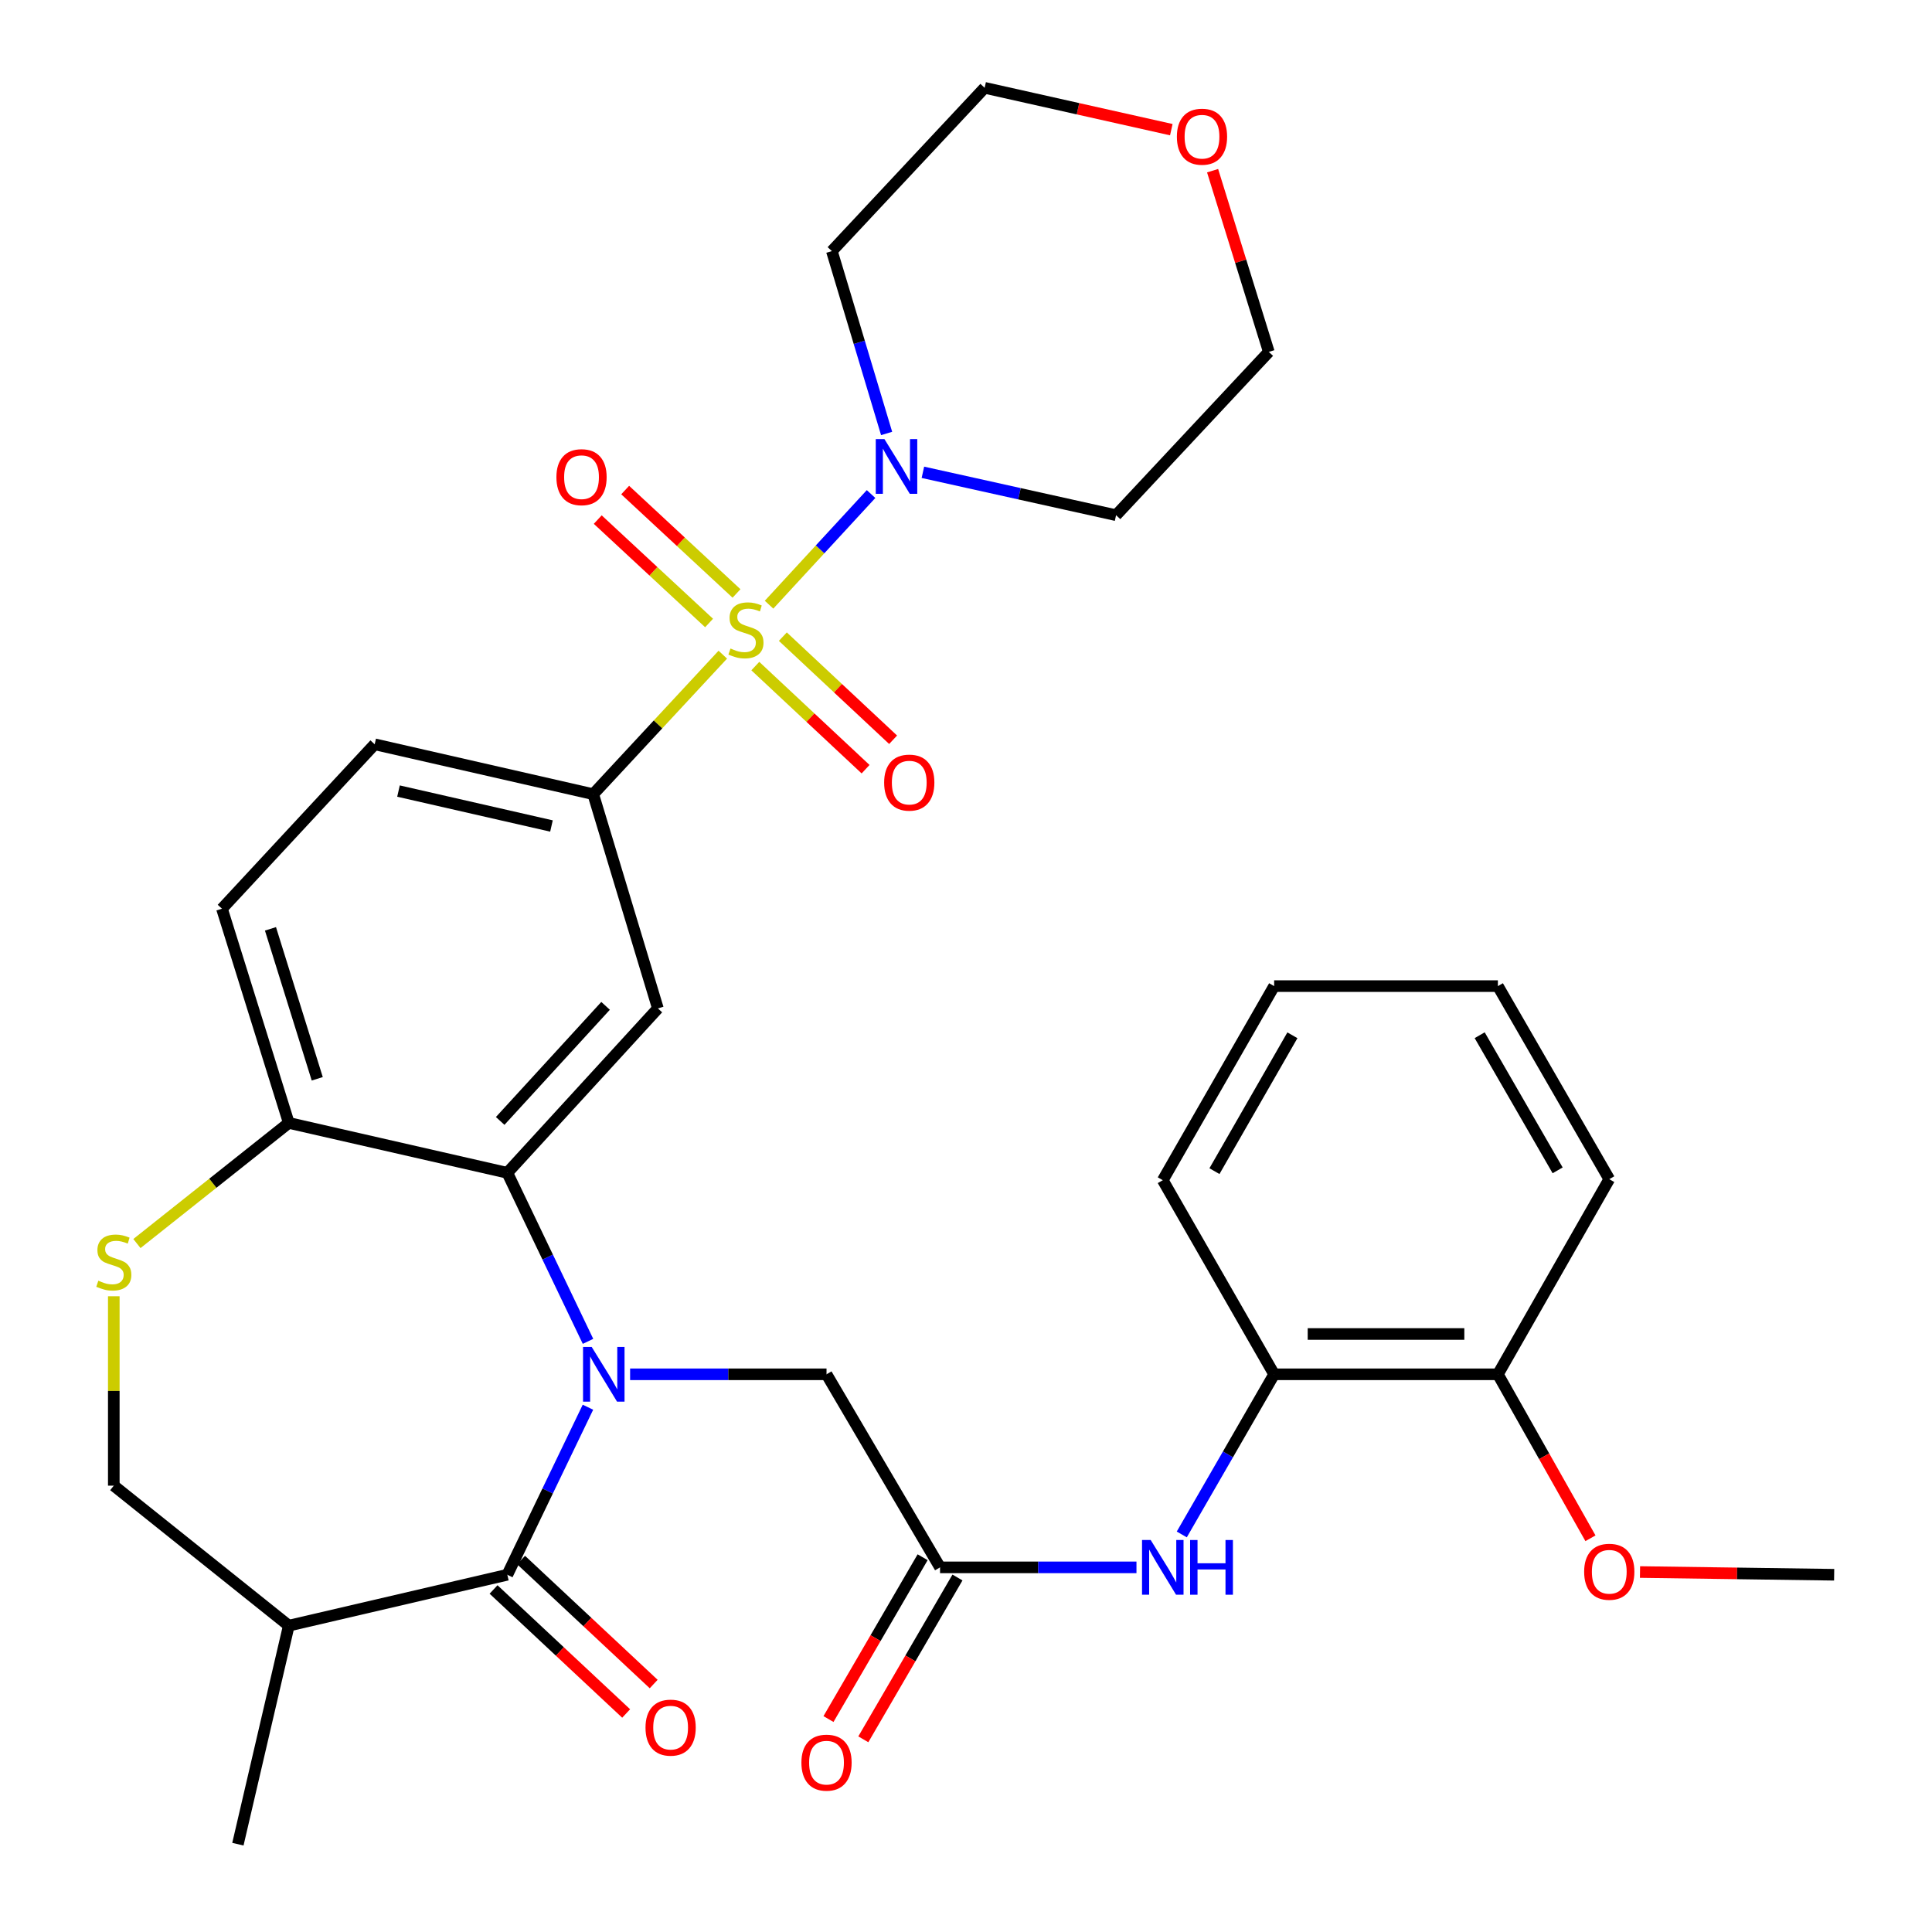 <?xml version='1.0' encoding='iso-8859-1'?>
<svg version='1.1' baseProfile='full'
              xmlns='http://www.w3.org/2000/svg'
                      xmlns:rdkit='http://www.rdkit.org/xml'
                      xmlns:xlink='http://www.w3.org/1999/xlink'
                  xml:space='preserve'
width='1000px' height='1000px' viewBox='0 0 1000 1000'>
<!-- END OF HEADER -->
<rect style='opacity:1.0;fill:#FFFFFF;stroke:none' width='1000' height='1000' x='0' y='0'> </rect>
<path class='bond-3' d='M 374.12,338.853 L 340.583,374.96' style='fill:none;fill-rule:evenodd;stroke:#CCCC00;stroke-width:6px;stroke-linecap:butt;stroke-linejoin:miter;stroke-opacity:1' />
<path class='bond-3' d='M 340.583,374.96 L 307.047,411.068' style='fill:none;fill-rule:evenodd;stroke:#000000;stroke-width:6px;stroke-linecap:butt;stroke-linejoin:miter;stroke-opacity:1' />
<path class='bond-4' d='M 398.058,312.986 L 424.461,284.353' style='fill:none;fill-rule:evenodd;stroke:#CCCC00;stroke-width:6px;stroke-linecap:butt;stroke-linejoin:miter;stroke-opacity:1' />
<path class='bond-4' d='M 424.461,284.353 L 450.863,255.72' style='fill:none;fill-rule:evenodd;stroke:#0000FF;stroke-width:6px;stroke-linecap:butt;stroke-linejoin:miter;stroke-opacity:1' />
<path class='bond-12' d='M 390.952,344.765 L 419.488,371.45' style='fill:none;fill-rule:evenodd;stroke:#CCCC00;stroke-width:6px;stroke-linecap:butt;stroke-linejoin:miter;stroke-opacity:1' />
<path class='bond-12' d='M 419.488,371.45 L 448.023,398.135' style='fill:none;fill-rule:evenodd;stroke:#FF0000;stroke-width:6px;stroke-linecap:butt;stroke-linejoin:miter;stroke-opacity:1' />
<path class='bond-12' d='M 405.202,329.527 L 433.737,356.212' style='fill:none;fill-rule:evenodd;stroke:#CCCC00;stroke-width:6px;stroke-linecap:butt;stroke-linejoin:miter;stroke-opacity:1' />
<path class='bond-12' d='M 433.737,356.212 L 462.273,382.897' style='fill:none;fill-rule:evenodd;stroke:#FF0000;stroke-width:6px;stroke-linecap:butt;stroke-linejoin:miter;stroke-opacity:1' />
<path class='bond-13' d='M 381.219,307.176 L 352.405,280.414' style='fill:none;fill-rule:evenodd;stroke:#CCCC00;stroke-width:6px;stroke-linecap:butt;stroke-linejoin:miter;stroke-opacity:1' />
<path class='bond-13' d='M 352.405,280.414 L 323.591,253.652' style='fill:none;fill-rule:evenodd;stroke:#FF0000;stroke-width:6px;stroke-linecap:butt;stroke-linejoin:miter;stroke-opacity:1' />
<path class='bond-13' d='M 367.021,322.462 L 338.207,295.701' style='fill:none;fill-rule:evenodd;stroke:#CCCC00;stroke-width:6px;stroke-linecap:butt;stroke-linejoin:miter;stroke-opacity:1' />
<path class='bond-13' d='M 338.207,295.701 L 309.393,268.939' style='fill:none;fill-rule:evenodd;stroke:#FF0000;stroke-width:6px;stroke-linecap:butt;stroke-linejoin:miter;stroke-opacity:1' />
<path class='bond-0' d='M 304.354,694.286 L 283.471,650.666' style='fill:none;fill-rule:evenodd;stroke:#0000FF;stroke-width:6px;stroke-linecap:butt;stroke-linejoin:miter;stroke-opacity:1' />
<path class='bond-0' d='M 283.471,650.666 L 262.587,607.047' style='fill:none;fill-rule:evenodd;stroke:#000000;stroke-width:6px;stroke-linecap:butt;stroke-linejoin:miter;stroke-opacity:1' />
<path class='bond-1' d='M 304.318,728.375 L 283.453,771.733' style='fill:none;fill-rule:evenodd;stroke:#0000FF;stroke-width:6px;stroke-linecap:butt;stroke-linejoin:miter;stroke-opacity:1' />
<path class='bond-1' d='M 283.453,771.733 L 262.587,815.092' style='fill:none;fill-rule:evenodd;stroke:#000000;stroke-width:6px;stroke-linecap:butt;stroke-linejoin:miter;stroke-opacity:1' />
<path class='bond-9' d='M 326.14,711.336 L 376.973,711.336' style='fill:none;fill-rule:evenodd;stroke:#0000FF;stroke-width:6px;stroke-linecap:butt;stroke-linejoin:miter;stroke-opacity:1' />
<path class='bond-9' d='M 376.973,711.336 L 427.806,711.336' style='fill:none;fill-rule:evenodd;stroke:#000000;stroke-width:6px;stroke-linecap:butt;stroke-linejoin:miter;stroke-opacity:1' />
<path class='bond-6' d='M 262.587,815.092 L 149.478,841.436' style='fill:none;fill-rule:evenodd;stroke:#000000;stroke-width:6px;stroke-linecap:butt;stroke-linejoin:miter;stroke-opacity:1' />
<path class='bond-16' d='M 255.462,822.711 L 289.779,854.802' style='fill:none;fill-rule:evenodd;stroke:#000000;stroke-width:6px;stroke-linecap:butt;stroke-linejoin:miter;stroke-opacity:1' />
<path class='bond-16' d='M 289.779,854.802 L 324.097,886.894' style='fill:none;fill-rule:evenodd;stroke:#FF0000;stroke-width:6px;stroke-linecap:butt;stroke-linejoin:miter;stroke-opacity:1' />
<path class='bond-16' d='M 269.712,807.473 L 304.029,839.564' style='fill:none;fill-rule:evenodd;stroke:#000000;stroke-width:6px;stroke-linecap:butt;stroke-linejoin:miter;stroke-opacity:1' />
<path class='bond-16' d='M 304.029,839.564 L 338.346,871.656' style='fill:none;fill-rule:evenodd;stroke:#FF0000;stroke-width:6px;stroke-linecap:butt;stroke-linejoin:miter;stroke-opacity:1' />
<path class='bond-2' d='M 262.587,607.047 L 340.52,521.952' style='fill:none;fill-rule:evenodd;stroke:#000000;stroke-width:6px;stroke-linecap:butt;stroke-linejoin:miter;stroke-opacity:1' />
<path class='bond-2' d='M 258.892,580.193 L 313.445,520.626' style='fill:none;fill-rule:evenodd;stroke:#000000;stroke-width:6px;stroke-linecap:butt;stroke-linejoin:miter;stroke-opacity:1' />
<path class='bond-34' d='M 262.587,607.047 L 149.478,581.224' style='fill:none;fill-rule:evenodd;stroke:#000000;stroke-width:6px;stroke-linecap:butt;stroke-linejoin:miter;stroke-opacity:1' />
<path class='bond-5' d='M 307.047,411.068 L 340.52,521.952' style='fill:none;fill-rule:evenodd;stroke:#000000;stroke-width:6px;stroke-linecap:butt;stroke-linejoin:miter;stroke-opacity:1' />
<path class='bond-17' d='M 307.047,411.068 L 193.938,385.245' style='fill:none;fill-rule:evenodd;stroke:#000000;stroke-width:6px;stroke-linecap:butt;stroke-linejoin:miter;stroke-opacity:1' />
<path class='bond-17' d='M 285.437,427.534 L 206.261,409.458' style='fill:none;fill-rule:evenodd;stroke:#000000;stroke-width:6px;stroke-linecap:butt;stroke-linejoin:miter;stroke-opacity:1' />
<path class='bond-22' d='M 477.687,244.464 L 527.683,255.565' style='fill:none;fill-rule:evenodd;stroke:#0000FF;stroke-width:6px;stroke-linecap:butt;stroke-linejoin:miter;stroke-opacity:1' />
<path class='bond-22' d='M 527.683,255.565 L 577.679,266.666' style='fill:none;fill-rule:evenodd;stroke:#000000;stroke-width:6px;stroke-linecap:butt;stroke-linejoin:miter;stroke-opacity:1' />
<path class='bond-23' d='M 458.912,224.364 L 444.744,177.167' style='fill:none;fill-rule:evenodd;stroke:#0000FF;stroke-width:6px;stroke-linecap:butt;stroke-linejoin:miter;stroke-opacity:1' />
<path class='bond-23' d='M 444.744,177.167 L 430.576,129.97' style='fill:none;fill-rule:evenodd;stroke:#000000;stroke-width:6px;stroke-linecap:butt;stroke-linejoin:miter;stroke-opacity:1' />
<path class='bond-25' d='M 149.478,841.436 L 123.133,954.545' style='fill:none;fill-rule:evenodd;stroke:#000000;stroke-width:6px;stroke-linecap:butt;stroke-linejoin:miter;stroke-opacity:1' />
<path class='bond-35' d='M 149.478,841.436 L 58.9,768.974' style='fill:none;fill-rule:evenodd;stroke:#000000;stroke-width:6px;stroke-linecap:butt;stroke-linejoin:miter;stroke-opacity:1' />
<path class='bond-7' d='M 70.872,643.656 L 110.175,612.44' style='fill:none;fill-rule:evenodd;stroke:#CCCC00;stroke-width:6px;stroke-linecap:butt;stroke-linejoin:miter;stroke-opacity:1' />
<path class='bond-7' d='M 110.175,612.44 L 149.478,581.224' style='fill:none;fill-rule:evenodd;stroke:#000000;stroke-width:6px;stroke-linecap:butt;stroke-linejoin:miter;stroke-opacity:1' />
<path class='bond-15' d='M 58.9,670.94 L 58.9,719.957' style='fill:none;fill-rule:evenodd;stroke:#CCCC00;stroke-width:6px;stroke-linecap:butt;stroke-linejoin:miter;stroke-opacity:1' />
<path class='bond-15' d='M 58.9,719.957 L 58.9,768.974' style='fill:none;fill-rule:evenodd;stroke:#000000;stroke-width:6px;stroke-linecap:butt;stroke-linejoin:miter;stroke-opacity:1' />
<path class='bond-8' d='M 486.568,811.267 L 427.806,711.336' style='fill:none;fill-rule:evenodd;stroke:#000000;stroke-width:6px;stroke-linecap:butt;stroke-linejoin:miter;stroke-opacity:1' />
<path class='bond-10' d='M 486.568,811.267 L 537.401,811.267' style='fill:none;fill-rule:evenodd;stroke:#000000;stroke-width:6px;stroke-linecap:butt;stroke-linejoin:miter;stroke-opacity:1' />
<path class='bond-10' d='M 537.401,811.267 L 588.234,811.267' style='fill:none;fill-rule:evenodd;stroke:#0000FF;stroke-width:6px;stroke-linecap:butt;stroke-linejoin:miter;stroke-opacity:1' />
<path class='bond-18' d='M 477.552,806.021 L 453.186,847.899' style='fill:none;fill-rule:evenodd;stroke:#000000;stroke-width:6px;stroke-linecap:butt;stroke-linejoin:miter;stroke-opacity:1' />
<path class='bond-18' d='M 453.186,847.899 L 428.821,889.777' style='fill:none;fill-rule:evenodd;stroke:#FF0000;stroke-width:6px;stroke-linecap:butt;stroke-linejoin:miter;stroke-opacity:1' />
<path class='bond-18' d='M 495.584,816.513 L 471.219,858.391' style='fill:none;fill-rule:evenodd;stroke:#000000;stroke-width:6px;stroke-linecap:butt;stroke-linejoin:miter;stroke-opacity:1' />
<path class='bond-18' d='M 471.219,858.391 L 446.853,900.269' style='fill:none;fill-rule:evenodd;stroke:#FF0000;stroke-width:6px;stroke-linecap:butt;stroke-linejoin:miter;stroke-opacity:1' />
<path class='bond-14' d='M 611.687,794.223 L 635.59,752.78' style='fill:none;fill-rule:evenodd;stroke:#0000FF;stroke-width:6px;stroke-linecap:butt;stroke-linejoin:miter;stroke-opacity:1' />
<path class='bond-14' d='M 635.59,752.78 L 659.494,711.336' style='fill:none;fill-rule:evenodd;stroke:#000000;stroke-width:6px;stroke-linecap:butt;stroke-linejoin:miter;stroke-opacity:1' />
<path class='bond-11' d='M 149.478,581.224 L 114.893,470.352' style='fill:none;fill-rule:evenodd;stroke:#000000;stroke-width:6px;stroke-linecap:butt;stroke-linejoin:miter;stroke-opacity:1' />
<path class='bond-11' d='M 164.206,558.381 L 139.996,480.77' style='fill:none;fill-rule:evenodd;stroke:#000000;stroke-width:6px;stroke-linecap:butt;stroke-linejoin:miter;stroke-opacity:1' />
<path class='bond-19' d='M 659.494,711.336 L 775.304,711.336' style='fill:none;fill-rule:evenodd;stroke:#000000;stroke-width:6px;stroke-linecap:butt;stroke-linejoin:miter;stroke-opacity:1' />
<path class='bond-19' d='M 676.866,690.474 L 757.932,690.474' style='fill:none;fill-rule:evenodd;stroke:#000000;stroke-width:6px;stroke-linecap:butt;stroke-linejoin:miter;stroke-opacity:1' />
<path class='bond-28' d='M 659.494,711.336 L 601.856,610.872' style='fill:none;fill-rule:evenodd;stroke:#000000;stroke-width:6px;stroke-linecap:butt;stroke-linejoin:miter;stroke-opacity:1' />
<path class='bond-20' d='M 193.938,385.245 L 114.893,470.352' style='fill:none;fill-rule:evenodd;stroke:#000000;stroke-width:6px;stroke-linecap:butt;stroke-linejoin:miter;stroke-opacity:1' />
<path class='bond-24' d='M 775.304,711.336 L 799.259,753.771' style='fill:none;fill-rule:evenodd;stroke:#000000;stroke-width:6px;stroke-linecap:butt;stroke-linejoin:miter;stroke-opacity:1' />
<path class='bond-24' d='M 799.259,753.771 L 823.215,796.206' style='fill:none;fill-rule:evenodd;stroke:#FF0000;stroke-width:6px;stroke-linecap:butt;stroke-linejoin:miter;stroke-opacity:1' />
<path class='bond-29' d='M 775.304,711.336 L 832.954,610.339' style='fill:none;fill-rule:evenodd;stroke:#000000;stroke-width:6px;stroke-linecap:butt;stroke-linejoin:miter;stroke-opacity:1' />
<path class='bond-21' d='M 606.268,67.115 L 557.956,56.285' style='fill:none;fill-rule:evenodd;stroke:#FF0000;stroke-width:6px;stroke-linecap:butt;stroke-linejoin:miter;stroke-opacity:1' />
<path class='bond-21' d='M 557.956,56.285 L 509.644,45.455' style='fill:none;fill-rule:evenodd;stroke:#000000;stroke-width:6px;stroke-linecap:butt;stroke-linejoin:miter;stroke-opacity:1' />
<path class='bond-33' d='M 627.636,88.353 L 642.186,135.245' style='fill:none;fill-rule:evenodd;stroke:#FF0000;stroke-width:6px;stroke-linecap:butt;stroke-linejoin:miter;stroke-opacity:1' />
<path class='bond-33' d='M 642.186,135.245 L 656.736,182.138' style='fill:none;fill-rule:evenodd;stroke:#000000;stroke-width:6px;stroke-linecap:butt;stroke-linejoin:miter;stroke-opacity:1' />
<path class='bond-27' d='M 577.679,266.666 L 656.736,182.138' style='fill:none;fill-rule:evenodd;stroke:#000000;stroke-width:6px;stroke-linecap:butt;stroke-linejoin:miter;stroke-opacity:1' />
<path class='bond-26' d='M 430.576,129.97 L 509.644,45.455' style='fill:none;fill-rule:evenodd;stroke:#000000;stroke-width:6px;stroke-linecap:butt;stroke-linejoin:miter;stroke-opacity:1' />
<path class='bond-30' d='M 848.864,813.681 L 899.109,814.386' style='fill:none;fill-rule:evenodd;stroke:#FF0000;stroke-width:6px;stroke-linecap:butt;stroke-linejoin:miter;stroke-opacity:1' />
<path class='bond-30' d='M 899.109,814.386 L 949.354,815.092' style='fill:none;fill-rule:evenodd;stroke:#000000;stroke-width:6px;stroke-linecap:butt;stroke-linejoin:miter;stroke-opacity:1' />
<path class='bond-31' d='M 601.856,610.872 L 659.494,510.408' style='fill:none;fill-rule:evenodd;stroke:#000000;stroke-width:6px;stroke-linecap:butt;stroke-linejoin:miter;stroke-opacity:1' />
<path class='bond-31' d='M 628.598,606.184 L 668.944,535.86' style='fill:none;fill-rule:evenodd;stroke:#000000;stroke-width:6px;stroke-linecap:butt;stroke-linejoin:miter;stroke-opacity:1' />
<path class='bond-36' d='M 832.954,610.339 L 775.304,510.408' style='fill:none;fill-rule:evenodd;stroke:#000000;stroke-width:6px;stroke-linecap:butt;stroke-linejoin:miter;stroke-opacity:1' />
<path class='bond-36' d='M 806.235,605.774 L 765.88,535.823' style='fill:none;fill-rule:evenodd;stroke:#000000;stroke-width:6px;stroke-linecap:butt;stroke-linejoin:miter;stroke-opacity:1' />
<path class='bond-32' d='M 659.494,510.408 L 775.304,510.408' style='fill:none;fill-rule:evenodd;stroke:#000000;stroke-width:6px;stroke-linecap:butt;stroke-linejoin:miter;stroke-opacity:1' />
<path  class='atom-0' d='M 378.104 335.67
Q 378.424 335.79, 379.744 336.35
Q 381.064 336.91, 382.504 337.27
Q 383.984 337.59, 385.424 337.59
Q 388.104 337.59, 389.664 336.31
Q 391.224 334.99, 391.224 332.71
Q 391.224 331.15, 390.424 330.19
Q 389.664 329.23, 388.464 328.71
Q 387.264 328.19, 385.264 327.59
Q 382.744 326.83, 381.224 326.11
Q 379.744 325.39, 378.664 323.87
Q 377.624 322.35, 377.624 319.79
Q 377.624 316.23, 380.024 314.03
Q 382.464 311.83, 387.264 311.83
Q 390.544 311.83, 394.264 313.39
L 393.344 316.47
Q 389.944 315.07, 387.384 315.07
Q 384.624 315.07, 383.104 316.23
Q 381.584 317.35, 381.624 319.31
Q 381.624 320.83, 382.384 321.75
Q 383.184 322.67, 384.304 323.19
Q 385.464 323.71, 387.384 324.31
Q 389.944 325.11, 391.464 325.91
Q 392.984 326.71, 394.064 328.35
Q 395.184 329.95, 395.184 332.71
Q 395.184 336.63, 392.544 338.75
Q 389.944 340.83, 385.584 340.83
Q 383.064 340.83, 381.144 340.27
Q 379.264 339.75, 377.024 338.83
L 378.104 335.67
' fill='#CCCC00'/>
<path  class='atom-1' d='M 306.258 697.176
L 315.538 712.176
Q 316.458 713.656, 317.938 716.336
Q 319.418 719.016, 319.498 719.176
L 319.498 697.176
L 323.258 697.176
L 323.258 725.496
L 319.378 725.496
L 309.418 709.096
Q 308.258 707.176, 307.018 704.976
Q 305.818 702.776, 305.458 702.096
L 305.458 725.496
L 301.778 725.496
L 301.778 697.176
L 306.258 697.176
' fill='#0000FF'/>
<path  class='atom-5' d='M 457.777 227.274
L 467.057 242.274
Q 467.977 243.754, 469.457 246.434
Q 470.937 249.114, 471.017 249.274
L 471.017 227.274
L 474.777 227.274
L 474.777 255.594
L 470.897 255.594
L 460.937 239.194
Q 459.777 237.274, 458.537 235.074
Q 457.337 232.874, 456.977 232.194
L 456.977 255.594
L 453.297 255.594
L 453.297 227.274
L 457.777 227.274
' fill='#0000FF'/>
<path  class='atom-8' d='M 50.9 662.885
Q 51.22 663.005, 52.54 663.565
Q 53.86 664.125, 55.3 664.485
Q 56.78 664.805, 58.22 664.805
Q 60.9 664.805, 62.46 663.525
Q 64.02 662.205, 64.02 659.925
Q 64.02 658.365, 63.22 657.405
Q 62.46 656.445, 61.26 655.925
Q 60.06 655.405, 58.06 654.805
Q 55.54 654.045, 54.02 653.325
Q 52.54 652.605, 51.46 651.085
Q 50.42 649.565, 50.42 647.005
Q 50.42 643.445, 52.82 641.245
Q 55.26 639.045, 60.06 639.045
Q 63.34 639.045, 67.06 640.605
L 66.14 643.685
Q 62.74 642.285, 60.18 642.285
Q 57.42 642.285, 55.9 643.445
Q 54.38 644.565, 54.42 646.525
Q 54.42 648.045, 55.18 648.965
Q 55.98 649.885, 57.1 650.405
Q 58.26 650.925, 60.18 651.525
Q 62.74 652.325, 64.26 653.125
Q 65.78 653.925, 66.86 655.565
Q 67.98 657.165, 67.98 659.925
Q 67.98 663.845, 65.34 665.965
Q 62.74 668.045, 58.38 668.045
Q 55.86 668.045, 53.94 667.485
Q 52.06 666.965, 49.82 666.045
L 50.9 662.885
' fill='#CCCC00'/>
<path  class='atom-11' d='M 595.596 797.107
L 604.876 812.107
Q 605.796 813.587, 607.276 816.267
Q 608.756 818.947, 608.836 819.107
L 608.836 797.107
L 612.596 797.107
L 612.596 825.427
L 608.716 825.427
L 598.756 809.027
Q 597.596 807.107, 596.356 804.907
Q 595.156 802.707, 594.796 802.027
L 594.796 825.427
L 591.116 825.427
L 591.116 797.107
L 595.596 797.107
' fill='#0000FF'/>
<path  class='atom-11' d='M 615.996 797.107
L 619.836 797.107
L 619.836 809.147
L 634.316 809.147
L 634.316 797.107
L 638.156 797.107
L 638.156 825.427
L 634.316 825.427
L 634.316 812.347
L 619.836 812.347
L 619.836 825.427
L 615.996 825.427
L 615.996 797.107
' fill='#0000FF'/>
<path  class='atom-13' d='M 457.632 405.075
Q 457.632 398.275, 460.992 394.475
Q 464.352 390.675, 470.632 390.675
Q 476.912 390.675, 480.272 394.475
Q 483.632 398.275, 483.632 405.075
Q 483.632 411.955, 480.232 415.875
Q 476.832 419.755, 470.632 419.755
Q 464.392 419.755, 460.992 415.875
Q 457.632 411.995, 457.632 405.075
M 470.632 416.555
Q 474.952 416.555, 477.272 413.675
Q 479.632 410.755, 479.632 405.075
Q 479.632 399.515, 477.272 396.715
Q 474.952 393.875, 470.632 393.875
Q 466.312 393.875, 463.952 396.675
Q 461.632 399.475, 461.632 405.075
Q 461.632 410.795, 463.952 413.675
Q 466.312 416.555, 470.632 416.555
' fill='#FF0000'/>
<path  class='atom-14' d='M 287.997 246.984
Q 287.997 240.184, 291.357 236.384
Q 294.717 232.584, 300.997 232.584
Q 307.277 232.584, 310.637 236.384
Q 313.997 240.184, 313.997 246.984
Q 313.997 253.864, 310.597 257.784
Q 307.197 261.664, 300.997 261.664
Q 294.757 261.664, 291.357 257.784
Q 287.997 253.904, 287.997 246.984
M 300.997 258.464
Q 305.317 258.464, 307.637 255.584
Q 309.997 252.664, 309.997 246.984
Q 309.997 241.424, 307.637 238.624
Q 305.317 235.784, 300.997 235.784
Q 296.677 235.784, 294.317 238.584
Q 291.997 241.384, 291.997 246.984
Q 291.997 252.704, 294.317 255.584
Q 296.677 258.464, 300.997 258.464
' fill='#FF0000'/>
<path  class='atom-17' d='M 334.114 894.217
Q 334.114 887.417, 337.474 883.617
Q 340.834 879.817, 347.114 879.817
Q 353.394 879.817, 356.754 883.617
Q 360.114 887.417, 360.114 894.217
Q 360.114 901.097, 356.714 905.017
Q 353.314 908.897, 347.114 908.897
Q 340.874 908.897, 337.474 905.017
Q 334.114 901.137, 334.114 894.217
M 347.114 905.697
Q 351.434 905.697, 353.754 902.817
Q 356.114 899.897, 356.114 894.217
Q 356.114 888.657, 353.754 885.857
Q 351.434 883.017, 347.114 883.017
Q 342.794 883.017, 340.434 885.817
Q 338.114 888.617, 338.114 894.217
Q 338.114 899.937, 340.434 902.817
Q 342.794 905.697, 347.114 905.697
' fill='#FF0000'/>
<path  class='atom-19' d='M 414.806 912.344
Q 414.806 905.544, 418.166 901.744
Q 421.526 897.944, 427.806 897.944
Q 434.086 897.944, 437.446 901.744
Q 440.806 905.544, 440.806 912.344
Q 440.806 919.224, 437.406 923.144
Q 434.006 927.024, 427.806 927.024
Q 421.566 927.024, 418.166 923.144
Q 414.806 919.264, 414.806 912.344
M 427.806 923.824
Q 432.126 923.824, 434.446 920.944
Q 436.806 918.024, 436.806 912.344
Q 436.806 906.784, 434.446 903.984
Q 432.126 901.144, 427.806 901.144
Q 423.486 901.144, 421.126 903.944
Q 418.806 906.744, 418.806 912.344
Q 418.806 918.064, 421.126 920.944
Q 423.486 923.824, 427.806 923.824
' fill='#FF0000'/>
<path  class='atom-22' d='M 609.151 70.755
Q 609.151 63.955, 612.511 60.155
Q 615.871 56.355, 622.151 56.355
Q 628.431 56.355, 631.791 60.155
Q 635.151 63.955, 635.151 70.755
Q 635.151 77.635, 631.751 81.555
Q 628.351 85.435, 622.151 85.435
Q 615.911 85.435, 612.511 81.555
Q 609.151 77.675, 609.151 70.755
M 622.151 82.235
Q 626.471 82.235, 628.791 79.355
Q 631.151 76.435, 631.151 70.755
Q 631.151 65.195, 628.791 62.395
Q 626.471 59.555, 622.151 59.555
Q 617.831 59.555, 615.471 62.355
Q 613.151 65.155, 613.151 70.755
Q 613.151 76.475, 615.471 79.355
Q 617.831 82.235, 622.151 82.235
' fill='#FF0000'/>
<path  class='atom-25' d='M 819.954 813.538
Q 819.954 806.738, 823.314 802.938
Q 826.674 799.138, 832.954 799.138
Q 839.234 799.138, 842.594 802.938
Q 845.954 806.738, 845.954 813.538
Q 845.954 820.418, 842.554 824.338
Q 839.154 828.218, 832.954 828.218
Q 826.714 828.218, 823.314 824.338
Q 819.954 820.458, 819.954 813.538
M 832.954 825.018
Q 837.274 825.018, 839.594 822.138
Q 841.954 819.218, 841.954 813.538
Q 841.954 807.978, 839.594 805.178
Q 837.274 802.338, 832.954 802.338
Q 828.634 802.338, 826.274 805.138
Q 823.954 807.938, 823.954 813.538
Q 823.954 819.258, 826.274 822.138
Q 828.634 825.018, 832.954 825.018
' fill='#FF0000'/>
</svg>
